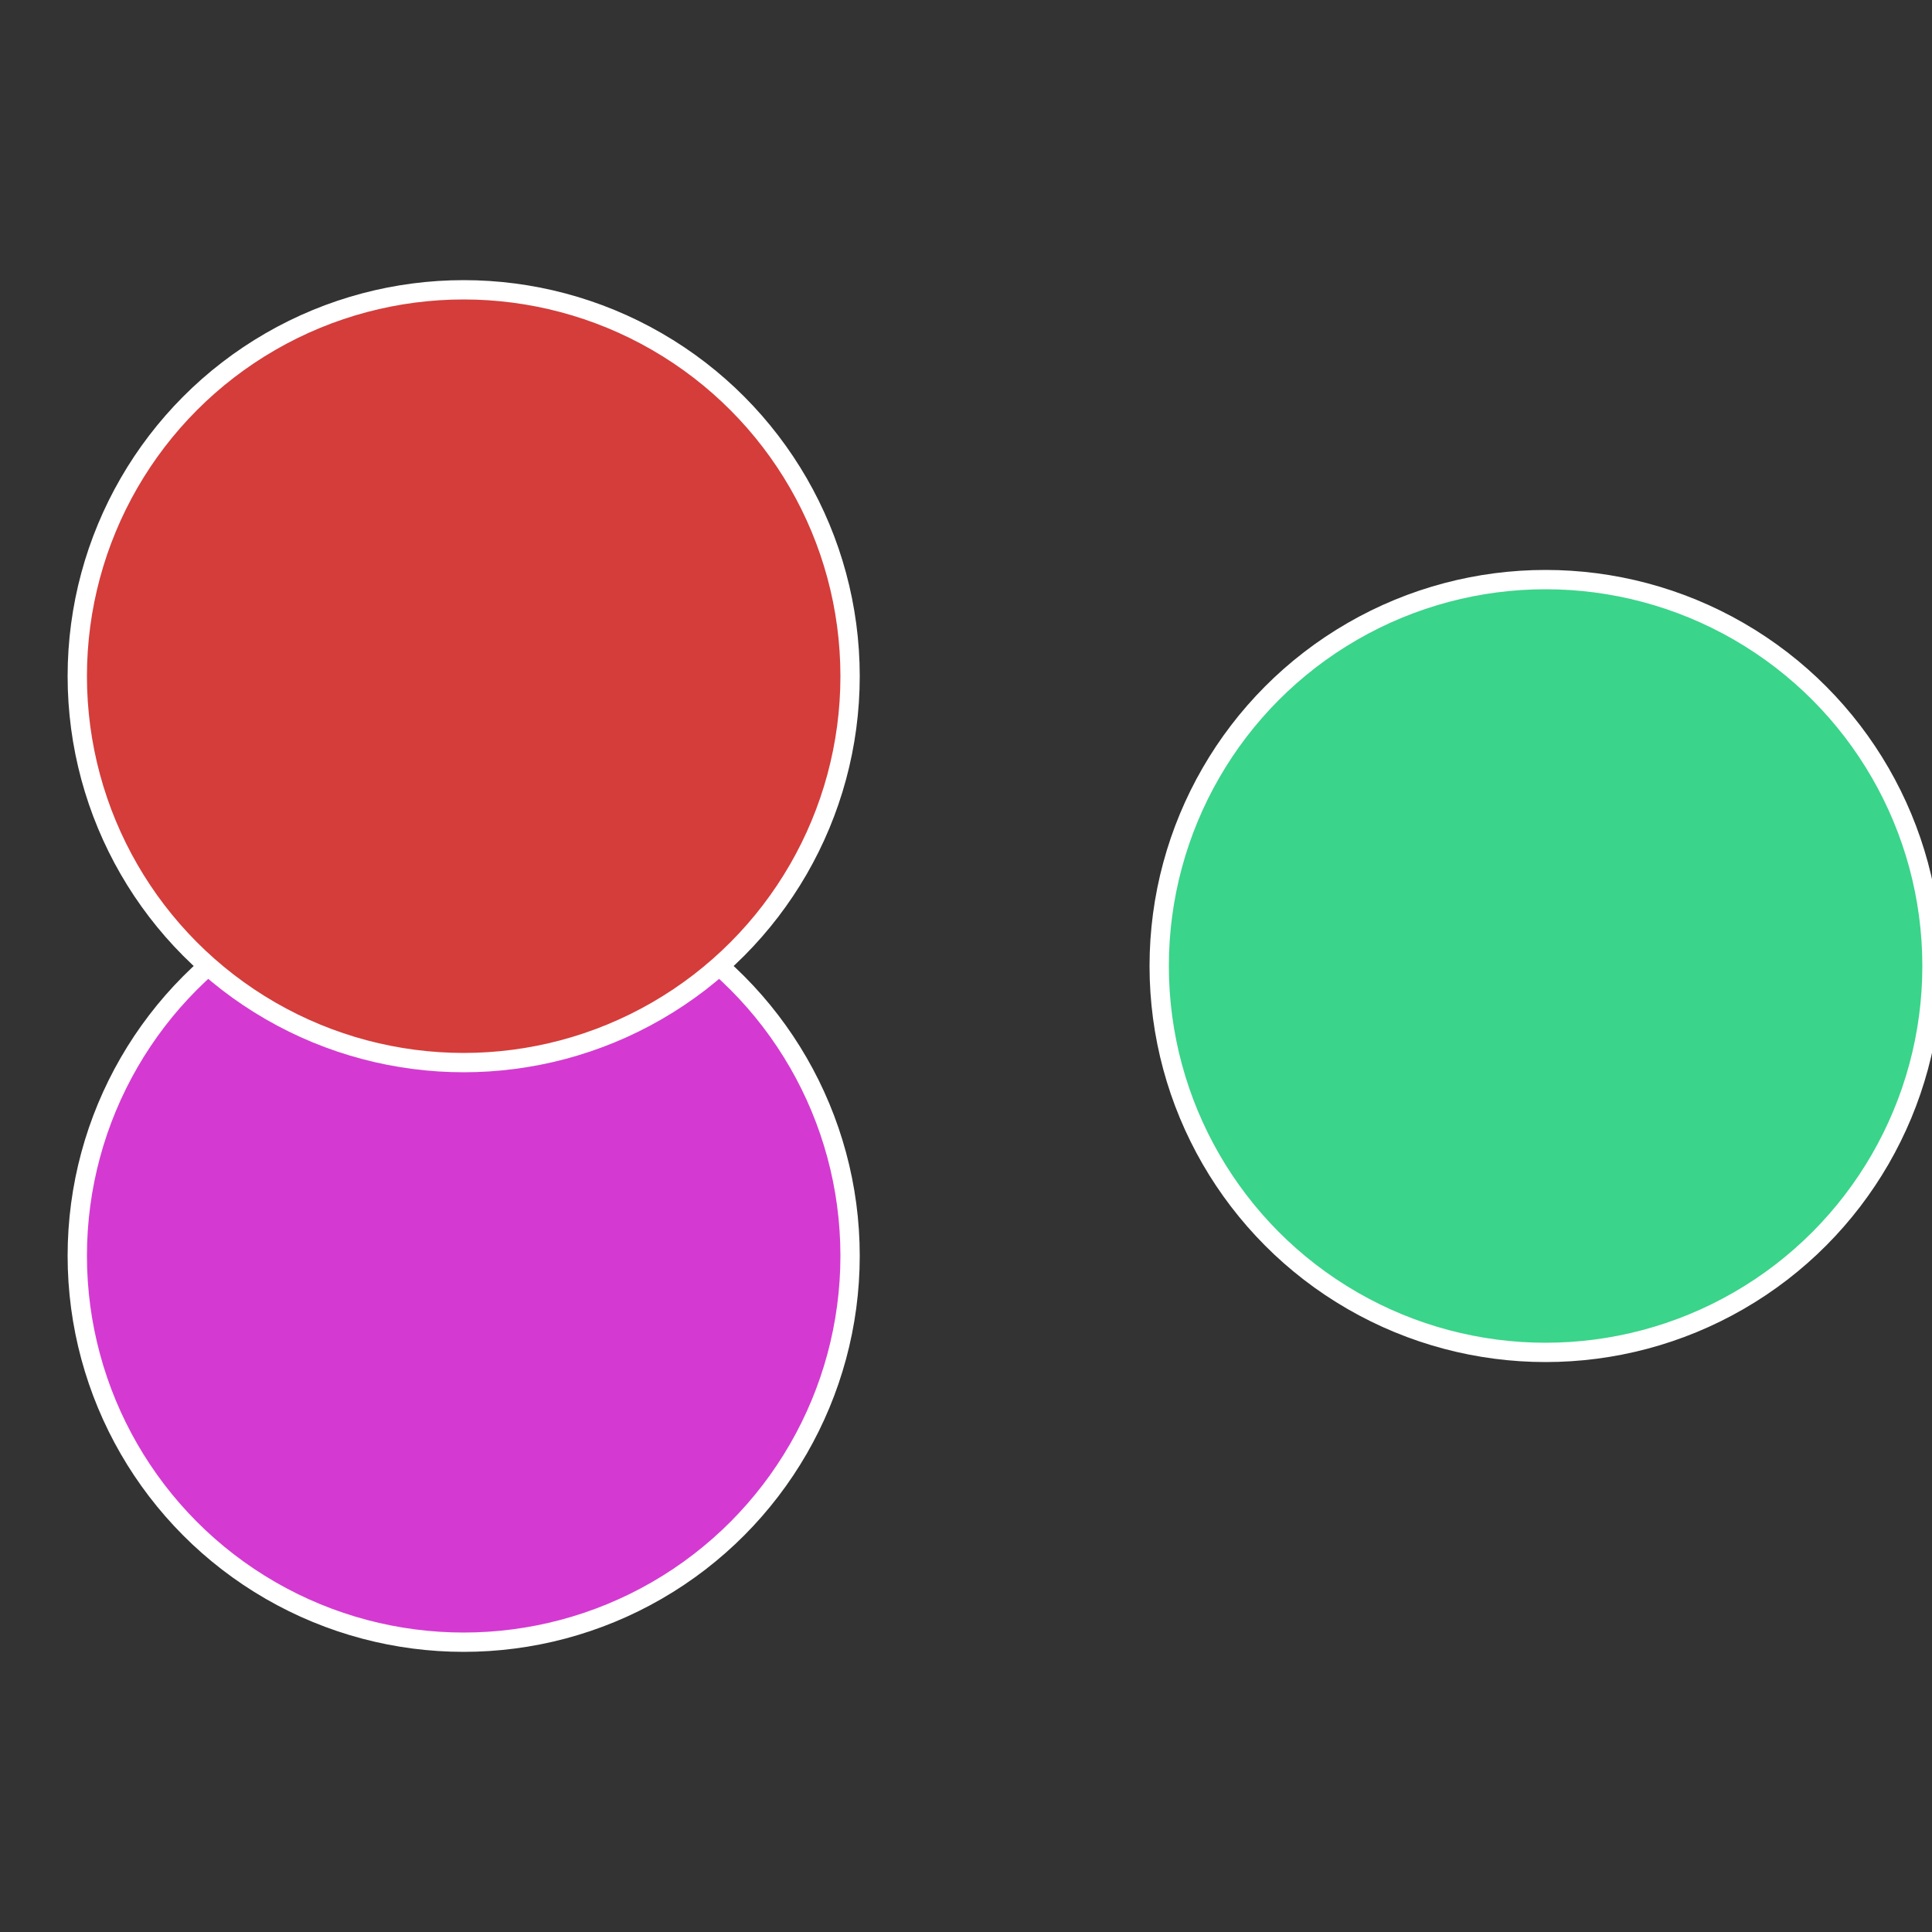 <?xml version="1.0" standalone="no"?>
<svg width="500" height="500" viewBox="-1 -1 2 2" xmlns="http://www.w3.org/2000/svg">
 
                <rect x="-1" y="-1" width="2" height="2" fill="#333333" stroke="none"/>
 
                <circle cx="0.6" cy="0" r="0.4" fill="#3ad48a" stroke="#fff" stroke-width="1%" />
             
                <circle cx="-0.52" cy="0.3" r="0.4" fill="#d43ad1" stroke="#fff" stroke-width="1%" />
             
                <circle cx="-0.52" cy="-0.3" r="0.4" fill="#d43d3a" stroke="#fff" stroke-width="1%" />
            </svg>
